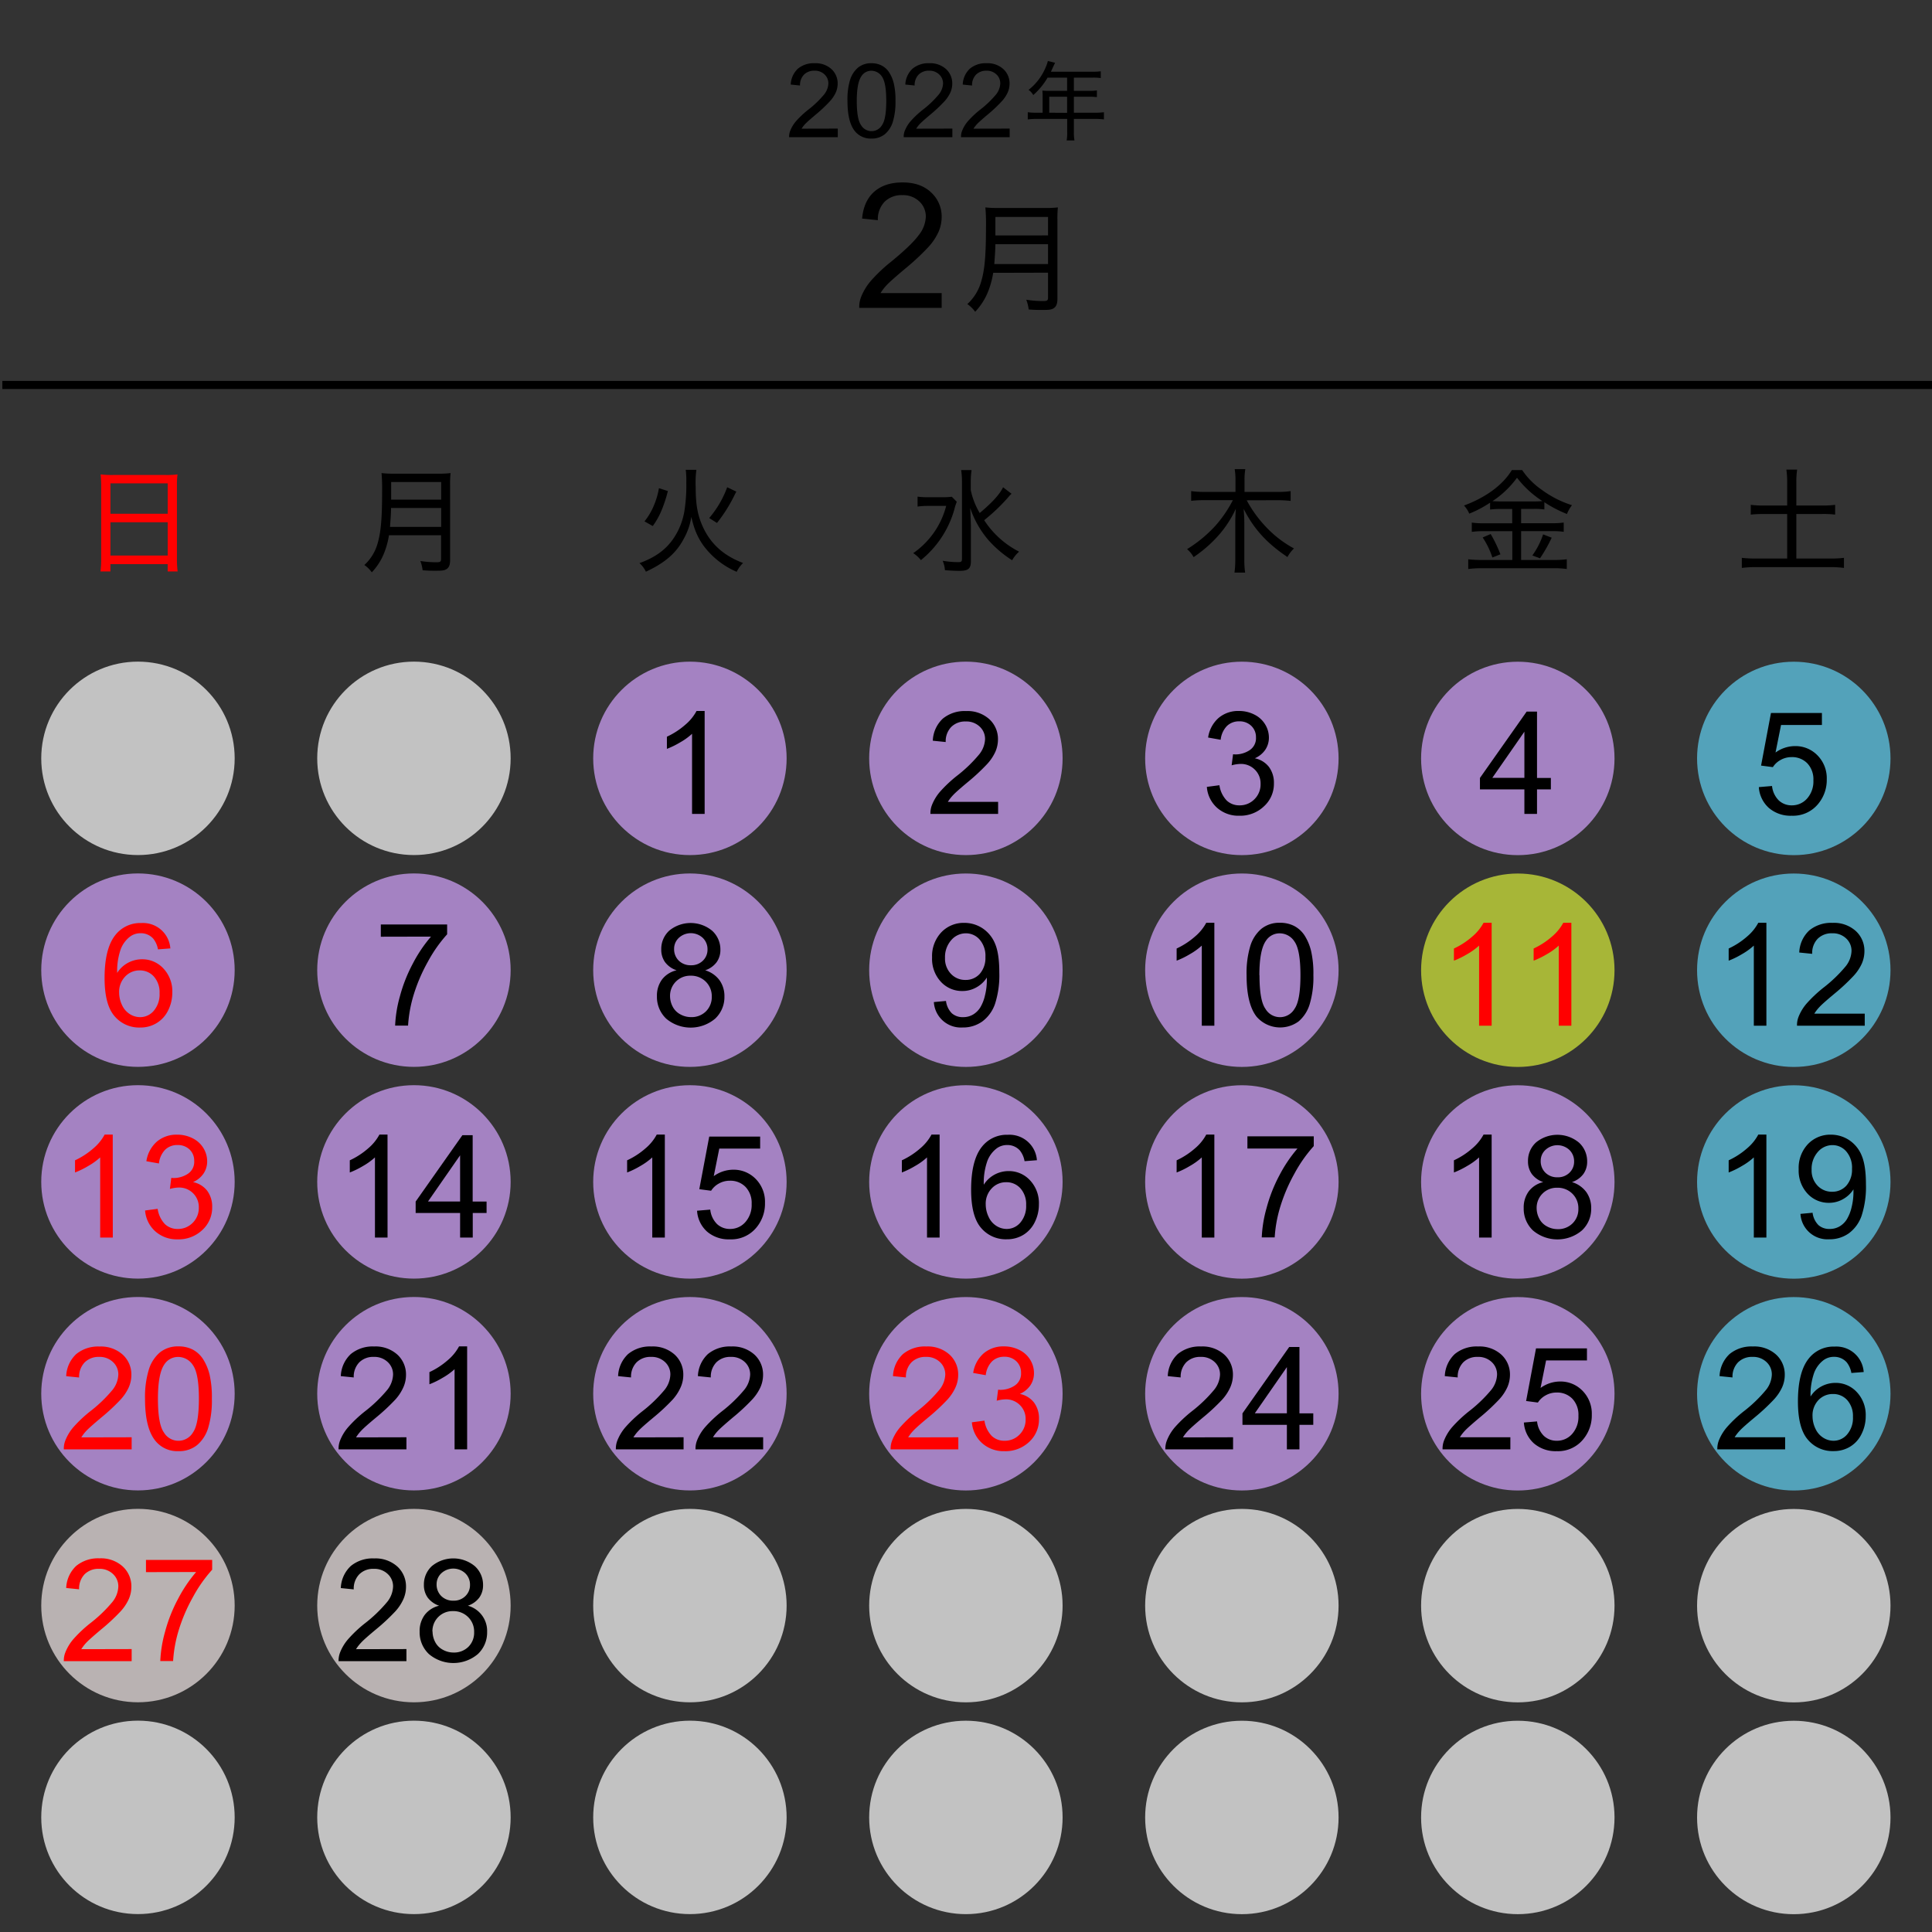 <svg xmlns="http://www.w3.org/2000/svg" viewBox="0 0 675 675"><rect x="0" y="0" width="675" height="675" fill="#333333" stroke="none"/><defs><style>.cls-1,.cls-2{fill:none;}.cls-2{stroke:#000;stroke-miterlimit:10;stroke-width:2.83px;}.cls-3{fill:#fff;}.cls-3,.cls-4,.cls-5,.cls-6,.cls-7{opacity:0.7;}.cls-4{fill:#f3e8e8;}.cls-5{fill:#62d2f4;}.cls-6{fill:#d5a4ff;}.cls-7{fill:#d9ef3a;}.cls-8{fill:red;}</style></defs><g id="area"><rect class="cls-1" x="0.01" width="675" height="675"/></g><g id="line_x_------" data-name="line_x ------"><line class="cls-2" x1="675.04" y1="134.5" x2="0.82" y2="134.5"/></g><g id="BG_ALL-BASE_透明" data-name="BG：ALL-BASE　○：透明"><circle class="cls-1" cx="626.71" cy="634.99" r="33.79"/><circle class="cls-1" cx="530.29" cy="634.98" r="33.79"/><circle class="cls-1" cx="433.88" cy="634.98" r="33.79"/><circle class="cls-1" cx="337.46" cy="634.97" r="33.79"/><circle class="cls-1" cx="241.04" cy="634.96" r="33.79"/><circle class="cls-1" cx="144.62" cy="634.96" r="33.79"/><circle class="cls-1" cx="48.2" cy="634.95" r="33.79"/><circle class="cls-1" cx="626.71" cy="560.99" r="33.79"/><circle class="cls-1" cx="530.29" cy="560.98" r="33.79"/><circle class="cls-1" cx="433.88" cy="560.97" r="33.79"/><circle class="cls-1" cx="337.46" cy="560.97" r="33.79"/><circle class="cls-1" cx="241.04" cy="560.96" r="33.79"/><circle class="cls-1" cx="144.62" cy="264.95" r="33.79"/><circle class="cls-1" cx="48.2" cy="264.95" r="33.79"/></g><g id="BG_12-04" data-name="BG：12-04"><circle class="cls-3" cx="626.71" cy="634.99" r="33.79"/><circle class="cls-3" cx="530.29" cy="634.98" r="33.79"/><circle class="cls-3" cx="433.88" cy="634.98" r="33.79"/><circle class="cls-3" cx="337.46" cy="634.97" r="33.79"/><circle class="cls-3" cx="241.04" cy="634.96" r="33.79"/><circle class="cls-3" cx="144.62" cy="634.96" r="33.79"/><circle class="cls-3" cx="48.2" cy="634.95" r="33.79"/><circle class="cls-3" cx="626.71" cy="560.99" r="33.79"/><circle class="cls-3" cx="530.29" cy="560.98" r="33.79"/><circle class="cls-3" cx="433.88" cy="560.97" r="33.79"/><circle class="cls-3" cx="337.46" cy="560.97" r="33.79"/><circle class="cls-3" cx="241.04" cy="560.96" r="33.79"/><circle class="cls-4" cx="144.62" cy="560.96" r="33.79"/><circle class="cls-4" cx="48.2" cy="560.95" r="33.79"/><circle class="cls-5" cx="626.71" cy="486.96" r="33.79"/><circle class="cls-6" cx="530.29" cy="486.96" r="33.79"/><circle class="cls-6" cx="433.88" cy="486.95" r="33.79"/><circle class="cls-6" cx="337.46" cy="486.95" r="33.79"/><circle class="cls-6" cx="241.04" cy="486.94" r="33.79"/><circle class="cls-6" cx="144.62" cy="486.93" r="33.79"/><circle class="cls-6" cx="48.2" cy="486.93" r="33.79"/><circle class="cls-5" cx="626.71" cy="412.96" r="33.79"/><circle class="cls-6" cx="530.29" cy="412.96" r="33.79"/><circle class="cls-6" cx="433.88" cy="412.95" r="33.79"/><circle class="cls-6" cx="337.46" cy="412.94" r="33.79"/><circle class="cls-6" cx="241.04" cy="412.94" r="33.79"/><circle class="cls-6" cx="144.62" cy="412.93" r="33.79"/><circle class="cls-6" cx="48.2" cy="412.93" r="33.79"/><circle class="cls-5" cx="626.71" cy="338.98" r="33.79"/><circle class="cls-7" cx="530.29" cy="338.98" r="33.79"/><circle class="cls-6" cx="433.88" cy="338.97" r="33.79"/><circle class="cls-6" cx="337.46" cy="338.97" r="33.79"/><circle class="cls-6" cx="241.04" cy="338.96" r="33.79"/><circle class="cls-6" cx="144.62" cy="338.95" r="33.79"/><circle class="cls-6" cx="48.2" cy="338.95" r="33.79"/><circle class="cls-5" cx="626.71" cy="264.98" r="33.79"/><circle class="cls-6" cx="530.29" cy="264.98" r="33.79"/><circle class="cls-6" cx="433.88" cy="264.97" r="33.79"/><circle class="cls-6" cx="337.46" cy="264.96" r="33.79"/><circle class="cls-6" cx="241.04" cy="264.96" r="33.79"/><circle class="cls-3" cx="144.62" cy="264.95" r="33.79"/><circle class="cls-3" cx="48.2" cy="264.95" r="33.79"/></g><g id="TXTー年_年" data-name="TXTー年：年"><path d="M364.27,33.42a16.09,16.09,0,0,0-.09-1.77c.63.06,1.29.09,2.13.09h6.51V27.12H366a24.09,24.09,0,0,1-5,6.09,5.25,5.25,0,0,0-1.65-1.8,19.49,19.49,0,0,0,6-7.92,12.67,12.67,0,0,0,.75-2.19l2.52.63-.39.84c-.18.36-.18.36-.66,1.41l-.39.87h14.61a17.16,17.16,0,0,0,2.79-.15v2.37a17.84,17.84,0,0,0-2.79-.15h-6.6v4.62h5.25a17.61,17.61,0,0,0,2.79-.15v2.34a22.39,22.39,0,0,0-2.73-.13h-5.31v5.58h7.38a22.33,22.33,0,0,0,3.12-.17v2.51a25.14,25.14,0,0,0-3.12-.18h-7.38v4.63a14.77,14.77,0,0,0,.21,2.9h-2.73a15,15,0,0,0,.18-2.94V41.54H362.2a25.14,25.14,0,0,0-3.12.18V39.21a22.61,22.61,0,0,0,3.12.17h2.07Zm8.55,6V33.8h-6.24v5.58Z"/></g><g id="TXTー年_2021-2022_数字" data-name="TXTー年：2021-2022_数字"><path d="M292.7,44.93v3h-17a5.66,5.66,0,0,1,.37-2.2,11.72,11.72,0,0,1,2.08-3.43,34,34,0,0,1,4.14-3.9A34.75,34.75,0,0,0,287.93,33a6.5,6.5,0,0,0,1.48-3.8A4.2,4.2,0,0,0,288.06,26a4.8,4.8,0,0,0-3.5-1.3,5,5,0,0,0-3.66,1.37,5.21,5.21,0,0,0-1.39,3.8l-3.25-.33A8,8,0,0,1,278.77,24a8.61,8.61,0,0,1,5.86-1.91,8.17,8.17,0,0,1,5.87,2.06,6.75,6.75,0,0,1,2.16,5.1,7.78,7.78,0,0,1-.63,3,11.8,11.8,0,0,1-2.1,3.15A51.94,51.94,0,0,1,285.05,40c-1.9,1.59-3.12,2.68-3.66,3.24a10.09,10.09,0,0,0-1.33,1.72Z"/><path d="M296.09,35.26A23.51,23.51,0,0,1,297,27.9a9.19,9.19,0,0,1,2.79-4.29,7.16,7.16,0,0,1,4.67-1.52,7.58,7.58,0,0,1,3.64.84,7,7,0,0,1,2.58,2.41,12.69,12.69,0,0,1,1.6,3.83,25.33,25.33,0,0,1,.58,6.09,23.7,23.7,0,0,1-.93,7.32,9.1,9.1,0,0,1-2.79,4.31,7.13,7.13,0,0,1-4.68,1.52,7.06,7.06,0,0,1-5.85-2.67Q296.09,42.52,296.09,35.26Zm3.25,0c0,4.23.49,7.05,1.49,8.45a4.24,4.24,0,0,0,7.33,0q1.48-2.12,1.48-8.44t-1.48-8.46a4.42,4.42,0,0,0-3.7-2.09A4.07,4.07,0,0,0,301,26.56Q299.33,28.92,299.34,35.26Z"/><path d="M332.74,44.93v3h-17a5.48,5.48,0,0,1,.36-2.2,11.76,11.76,0,0,1,2.09-3.43,32.54,32.54,0,0,1,4.14-3.9A34.58,34.58,0,0,0,328,33a6.5,6.5,0,0,0,1.48-3.8A4.23,4.23,0,0,0,328.11,26a4.84,4.84,0,0,0-3.51-1.3,5,5,0,0,0-3.66,1.37,5.25,5.25,0,0,0-1.39,3.8l-3.25-.33A8,8,0,0,1,318.82,24a8.57,8.57,0,0,1,5.85-1.91,8.17,8.17,0,0,1,5.87,2.06,6.75,6.75,0,0,1,2.16,5.1,7.78,7.78,0,0,1-.63,3,11.8,11.8,0,0,1-2.1,3.15A50.68,50.68,0,0,1,325.09,40c-1.9,1.59-3.12,2.68-3.65,3.24a10.17,10.17,0,0,0-1.34,1.72Z"/><path d="M352.76,44.93v3h-17a5.48,5.48,0,0,1,.37-2.2,11.51,11.51,0,0,1,2.08-3.43,32.54,32.54,0,0,1,4.14-3.9A35.18,35.18,0,0,0,348,33a6.55,6.55,0,0,0,1.47-3.8A4.23,4.23,0,0,0,348.13,26a4.84,4.84,0,0,0-3.51-1.3A5,5,0,0,0,341,26.08a5.21,5.21,0,0,0-1.38,3.8l-3.26-.33A8,8,0,0,1,338.84,24a8.57,8.57,0,0,1,5.85-1.91,8.17,8.17,0,0,1,5.87,2.06,6.75,6.75,0,0,1,2.16,5.1,7.78,7.78,0,0,1-.63,3,11.8,11.8,0,0,1-2.1,3.15A50.68,50.68,0,0,1,345.11,40c-1.9,1.59-3.11,2.68-3.65,3.24a10.17,10.17,0,0,0-1.34,1.72Z"/></g><g id="TXTー月_月" data-name="TXTー月：月"><path d="M347,95.32a30,30,0,0,1-1.59,6.05,22.2,22.2,0,0,1-4.71,7.56,11.09,11.09,0,0,0-2.73-2.69,16.8,16.8,0,0,0,4.87-8c1.18-4,1.64-9,1.64-18.78a66,66,0,0,0-.21-7,37.53,37.53,0,0,0,4.54.21h16.3a34.2,34.2,0,0,0,4.49-.21,40.19,40.19,0,0,0-.16,4.45v27.39c0,1.81-.38,2.77-1.26,3.36s-1.77.63-4.16.63c-1.22,0-2.52,0-4.62-.17a14.1,14.1,0,0,0-.84-3.4,37,37,0,0,0,5.88.46c1.42,0,1.72-.21,1.72-1.21v-8.7Zm19.16-3.07V85.32h-18.4c0,1.72-.13,3.66-.38,6.93Zm0-10V75.79H347.77v6.47Z"/></g><g id="TXTー月_数字" data-name="TXTー月：数字"><path d="M329,102.41v5.15H300.2a9.48,9.48,0,0,1,.62-3.73,19.65,19.65,0,0,1,3.53-5.8,54.82,54.82,0,0,1,7-6.61q7.11-5.82,9.61-9.24a11,11,0,0,0,2.5-6.44,7.14,7.14,0,0,0-2.28-5.37,8.18,8.18,0,0,0-5.93-2.19,8.38,8.38,0,0,0-6.2,2.32,8.82,8.82,0,0,0-2.35,6.43l-5.5-.57q.56-6.15,4.25-9.39t9.92-3.23q6.27,0,9.94,3.49A11.42,11.42,0,0,1,329,75.86,13.21,13.21,0,0,1,327.91,81a20.3,20.3,0,0,1-3.56,5.32A85.8,85.8,0,0,1,316.09,94c-3.21,2.7-5.28,4.53-6.19,5.49a17.5,17.5,0,0,0-2.26,2.91Z"/></g><g id="TXTー曜日_土曜" data-name="TXTー曜日：土曜"><path d="M624.4,168.39a29.4,29.4,0,0,0-.28-4.32h3.76a29.4,29.4,0,0,0-.28,4.32v8.23h9a33.09,33.09,0,0,0,4.56-.24v3.41a34.89,34.89,0,0,0-4.56-.21h-9v15.56h11.8a39.15,39.15,0,0,0,4.84-.24v3.52a35.48,35.48,0,0,0-4.84-.28H613.56a38.19,38.19,0,0,0-5,.28V194.9a41.41,41.41,0,0,0,5,.24H624.4V179.58h-8.16a44.8,44.8,0,0,0-4.56.21v-3.41a33.9,33.9,0,0,0,4.56.24h8.16Z"/></g><g id="TXTー曜日_平日" data-name="TXTー曜日：平日"><path d="M135.9,187a28.78,28.78,0,0,1-1.52,5.76,21.11,21.11,0,0,1-4.48,7.2,10.56,10.56,0,0,0-2.6-2.56,16,16,0,0,0,4.64-7.6c1.12-3.8,1.56-8.6,1.56-17.87a63.48,63.48,0,0,0-.2-6.64,36,36,0,0,0,4.32.2h15.52a33,33,0,0,0,4.28-.2,36.48,36.48,0,0,0-.16,4.24v26.07c0,1.72-.36,2.64-1.2,3.2s-1.68.6-4,.6c-1.16,0-2.4,0-4.4-.16a13.24,13.24,0,0,0-.8-3.24,35.76,35.76,0,0,0,5.6.44c1.36,0,1.64-.2,1.64-1.16V187Zm18.24-2.92v-6.6H136.62c0,1.64-.12,3.48-.36,6.6Zm0-9.51v-6.16H136.66v6.16Z"/><path d="M243.3,164.15a33.38,33.38,0,0,0-.24,5.92c0,5.64.52,9,1.92,12.63,2.68,6.76,7.4,11.28,14.64,14a10.69,10.69,0,0,0-2.24,3.08,28.36,28.36,0,0,1-9.64-6.8c-3.2-3.44-5-7-6.2-12.4a22.69,22.69,0,0,1-2.68,7.72c-2.64,5-6.64,8.4-13.2,11.44a9.51,9.51,0,0,0-2.24-3c5.32-1.92,9-4.52,11.68-8.32a24,24,0,0,0,4-9.79,56.53,56.53,0,0,0,.68-10,29.22,29.22,0,0,0-.2-4.48Zm-18.12,18a22.63,22.63,0,0,0,3.16-5.27,27,27,0,0,0,1.88-6.32l3.12,1a45.75,45.75,0,0,1-2.16,6.63,26.2,26.2,0,0,1-3.12,5.6Zm22.6-1.16a34.85,34.85,0,0,0,6.28-10.75l3.2,1.52c-.36.68-.36.68-1.08,2.12a52.59,52.59,0,0,1-5.68,8.83Z"/><path d="M334.29,175.31a16.19,16.19,0,0,0-.83,2.56,34.92,34.92,0,0,1-11.72,17.83,11.14,11.14,0,0,0-2.68-2.44,28.87,28.87,0,0,0,11.52-16.51h-6.16a24.39,24.39,0,0,0-3.84.24v-3.48a25.27,25.27,0,0,0,4,.2h4.24a24.46,24.46,0,0,0,3.72-.16Zm19.12-2.8a10.36,10.36,0,0,0-1.24,1.32,64.58,64.58,0,0,1-8.32,7.91,31.72,31.72,0,0,0,12.2,11,11.87,11.87,0,0,0-2.44,3,39.58,39.58,0,0,1-8.24-7,33.56,33.56,0,0,1-6.4-11.28c.2,4.24.24,5.44.24,7.36V196c0,2.68-.88,3.44-4,3.44-1.43,0-3.24-.08-5.08-.24a9.17,9.17,0,0,0-.79-3.28,33.34,33.34,0,0,0,5.47.48c1,0,1.28-.2,1.28-1.08v-27a25.81,25.81,0,0,0-.28-4.08h3.64a26.16,26.16,0,0,0-.28,4.08v2.92a26,26,0,0,0,3.12,8c4.4-3.71,7-6.55,8.16-9Z"/><path d="M435.57,174.79a42.7,42.7,0,0,0,6.52,9.07,38.6,38.6,0,0,0,10,7.76,11.42,11.42,0,0,0-2.28,3c-7.19-4.84-11.67-9.72-15.31-16.83.16,1.87.24,3.55.24,4.95v12.64a31.59,31.59,0,0,0,.28,4.68h-3.72a32.54,32.54,0,0,0,.28-4.72V182.74c0-1.56.08-3.68.2-5a37.83,37.83,0,0,1-7.28,10.63,46.06,46.06,0,0,1-7.48,6.28,10.22,10.22,0,0,0-2.28-2.8,45.73,45.73,0,0,0,10-8.28,42.91,42.91,0,0,0,6-8.83H420.69a41.12,41.12,0,0,0-4.52.24v-3.4a30.55,30.55,0,0,0,4.48.28h11v-4.28a21.8,21.8,0,0,0-.28-3.68h3.72a21.48,21.48,0,0,0-.28,3.68v4.28h11.52a28,28,0,0,0,4.59-.28V175a42.43,42.43,0,0,0-4.59-.24Z"/><path d="M524.41,177.83a25.57,25.57,0,0,0-3.8.2v-2.41a39.46,39.46,0,0,1-7.28,3.84,9.65,9.65,0,0,0-1.84-2.84c7.72-2.87,13.56-7.19,16.72-12.39h3.6a26.14,26.14,0,0,0,6.88,6.92,35.87,35.87,0,0,0,10.52,5.35,13.53,13.53,0,0,0-1.76,3.08,43.86,43.86,0,0,1-7.88-4.11V178a23.73,23.73,0,0,0-3.76-.2h-4.36v5h10.88a25.48,25.48,0,0,0,4-.24v3.24a28.75,28.75,0,0,0-4.08-.24H531.45v10.08h11.48a34.07,34.07,0,0,0,4.47-.24v3.4a31,31,0,0,0-4.51-.28h-25.2a36.93,36.93,0,0,0-4.72.28v-3.4a39,39,0,0,0,4.68.24h10.72V185.58H518.21a29.44,29.44,0,0,0-4,.24v-3.24a26.55,26.55,0,0,0,4,.24h10.12v-5Zm-3.6,8.75a46.6,46.6,0,0,1,3.4,7.08l-2.8,1.12a28.45,28.45,0,0,0-3.4-7Zm15-11.39a30.58,30.58,0,0,0,3.08-.12,34.9,34.9,0,0,1-8.88-8.16,33.29,33.29,0,0,1-8.6,8.2c1,0,1.6.08,2.88.08Zm6.32,12.67a52.87,52.87,0,0,1-4.08,7.2l-2.68-1a27,27,0,0,0,3.76-7.36Z"/></g><g id="TXTー曜日_日曜" data-name="TXTー曜日：日曜"><path class="cls-8" d="M35.35,169.75a39.48,39.48,0,0,0-.2-4,34,34,0,0,0,4.36.2H57.83a29.76,29.76,0,0,0,4.19-.2,27.26,27.26,0,0,0-.2,3.8v25.63a33.81,33.81,0,0,0,.24,4.48H58.58v-2.56h-20v2.56H35.11a34.42,34.42,0,0,0,.24-4.44Zm3.24,9.75h20V168.87h-20Zm0,14.6h20V182.46h-20Z"/></g><g id="TXTー日付_2021-2022_土曜" data-name="TXTー日付：2021-2022_土曜"><path d="M614.5,275l4.61-.39a8.29,8.29,0,0,0,2.38,5.06,6.49,6.49,0,0,0,4.51,1.7,7,7,0,0,0,5.37-2.39,9,9,0,0,0,2.19-6.35,8.11,8.11,0,0,0-2.11-5.93,7.37,7.37,0,0,0-5.53-2.18,7.7,7.7,0,0,0-3.83,1,7.37,7.37,0,0,0-2.69,2.5l-4.12-.54,3.46-18.38h17.8v4.2H622.26l-1.93,9.62a11.63,11.63,0,0,1,6.76-2.25,10.67,10.67,0,0,1,7.91,3.25,11.34,11.34,0,0,1,3.23,8.35,13,13,0,0,1-2.84,8.4A11.34,11.34,0,0,1,626,285a11.61,11.61,0,0,1-8-2.73A10.64,10.64,0,0,1,614.5,275Z"/><path d="M617.14,358.37h-4.39v-28a23,23,0,0,1-4.16,3,29.93,29.93,0,0,1-4.63,2.27v-4.25a26.79,26.79,0,0,0,6.45-4.2,16.3,16.3,0,0,0,3.9-4.79h2.83Z"/><path d="M651.5,354.15v4.22H627.84a7.89,7.89,0,0,1,.51-3.05,16.2,16.2,0,0,1,2.89-4.76,46.16,46.16,0,0,1,5.75-5.42,49.09,49.09,0,0,0,7.89-7.58,9.06,9.06,0,0,0,2-5.29,5.84,5.84,0,0,0-1.87-4.4,6.72,6.72,0,0,0-4.87-1.8,6.88,6.88,0,0,0-5.08,1.91,7.16,7.16,0,0,0-1.92,5.27l-4.52-.46a11.14,11.14,0,0,1,3.49-7.71,12,12,0,0,1,8.13-2.65,11.36,11.36,0,0,1,8.15,2.86,9.37,9.37,0,0,1,3,7.08,10.82,10.82,0,0,1-.88,4.22,16.22,16.22,0,0,1-2.92,4.37,70.7,70.7,0,0,1-6.77,6.3q-4,3.33-5.08,4.51a14.43,14.43,0,0,0-1.86,2.38Z"/><path d="M617.14,432.37h-4.39v-28a23,23,0,0,1-4.16,3,29.93,29.93,0,0,1-4.63,2.27v-4.25a26.79,26.79,0,0,0,6.45-4.2,16.3,16.3,0,0,0,3.9-4.79h2.83Z"/><path d="M629.06,424.1l4.22-.39a7.37,7.37,0,0,0,2.05,4.32,5.67,5.67,0,0,0,3.88,1.34,6.7,6.7,0,0,0,3.56-.93,7.5,7.5,0,0,0,2.5-2.48,14.6,14.6,0,0,0,1.64-4.18,22,22,0,0,0,.65-5.37c0-.2,0-.49,0-.88a10.06,10.06,0,0,1-3.6,3.4,9.79,9.79,0,0,1-4.94,1.31,10,10,0,0,1-7.52-3.22,11.8,11.8,0,0,1-3.08-8.5,12.1,12.1,0,0,1,3.21-8.77,10.73,10.73,0,0,1,8-3.32,11.52,11.52,0,0,1,6.39,1.88,11.76,11.76,0,0,1,4.39,5.36c1,2.32,1.51,5.68,1.51,10.07a32.67,32.67,0,0,1-1.49,10.93,12.82,12.82,0,0,1-4.44,6.19,11.5,11.5,0,0,1-6.89,2.12,9.46,9.46,0,0,1-10.06-8.88Zm18-15.8a8.65,8.65,0,0,0-2-6,6.32,6.32,0,0,0-4.85-2.22,6.71,6.71,0,0,0-5.1,2.39,8.89,8.89,0,0,0-2.17,6.21,7.62,7.62,0,0,0,2.06,5.55,6.8,6.8,0,0,0,5.09,2.14,6.55,6.55,0,0,0,5-2.14A8.41,8.41,0,0,0,647.05,408.3Z"/><path d="M623.69,502.15v4.22H600a7.89,7.89,0,0,1,.51-3.05,16.25,16.25,0,0,1,2.9-4.76,44.78,44.78,0,0,1,5.75-5.42,48.48,48.48,0,0,0,7.88-7.58,9.06,9.06,0,0,0,2-5.29,5.84,5.84,0,0,0-1.87-4.4,6.7,6.7,0,0,0-4.87-1.8,6.86,6.86,0,0,0-5.07,1.91,7.16,7.16,0,0,0-1.93,5.27l-4.52-.46a11.14,11.14,0,0,1,3.49-7.71,12,12,0,0,1,8.13-2.65,11.38,11.38,0,0,1,8.16,2.86,9.4,9.4,0,0,1,3,7.08,10.65,10.65,0,0,1-.88,4.22,16.22,16.22,0,0,1-2.92,4.37,70.7,70.7,0,0,1-6.77,6.3q-4,3.33-5.08,4.51a14.43,14.43,0,0,0-1.86,2.38Z"/><path d="M651.2,479.35l-4.37.34a8.2,8.2,0,0,0-1.66-3.76,5.79,5.79,0,0,0-4.39-1.88,6.06,6.06,0,0,0-3.69,1.17,10,10,0,0,0-3.27,4.42,23.19,23.19,0,0,0-1.25,8.28,10.14,10.14,0,0,1,3.89-3.59,10.33,10.33,0,0,1,4.81-1.18,10,10,0,0,1,7.48,3.24,11.61,11.61,0,0,1,3.09,8.36,13.73,13.73,0,0,1-1.46,6.26,10.44,10.44,0,0,1-4,4.43,10.84,10.84,0,0,1-5.76,1.54,11.24,11.24,0,0,1-9-4q-3.46-4-3.46-13.32,0-10.37,3.83-15.08a11,11,0,0,1,9-4.11,9.58,9.58,0,0,1,10.15,8.92Zm-17.94,15.43a10.21,10.21,0,0,0,1,4.34,7.2,7.2,0,0,0,2.7,3.16,6.72,6.72,0,0,0,3.64,1.09,6.19,6.19,0,0,0,4.78-2.25,8.8,8.8,0,0,0,2-6.1,8.29,8.29,0,0,0-2-5.85,6.51,6.51,0,0,0-5-2.13,6.81,6.81,0,0,0-5.06,2.13A7.72,7.72,0,0,0,633.26,494.78Z"/></g><g id="TXTー日付_2021-2022_平日" data-name="TXTー日付：2021-2022_平日"><path d="M133.05,327.27V323h23.17v3.42a49,49,0,0,0-6.78,9.67,58.9,58.9,0,0,0-5.19,12.4,46.52,46.52,0,0,0-1.68,9.84h-4.52a44.3,44.3,0,0,1,1.66-10.2,53.52,53.52,0,0,1,4.56-11.54,49.18,49.18,0,0,1,6.31-9.36Z"/><path d="M135.4,432.37H131v-28a23,23,0,0,1-4.16,3,29.93,29.93,0,0,1-4.63,2.27v-4.25a26.79,26.79,0,0,0,6.45-4.2,16.47,16.47,0,0,0,3.9-4.79h2.83Z"/><path d="M160.75,432.37V423.8H145.22v-4l16.33-23.19h3.59v23.19H170v4h-4.83v8.57Zm0-12.6V403.64l-11.21,16.13Z"/><path d="M142,502.15v4.22H118.29a7.89,7.89,0,0,1,.51-3.05,16,16,0,0,1,2.9-4.76,44.78,44.78,0,0,1,5.75-5.42,49.36,49.36,0,0,0,7.88-7.58,9.06,9.06,0,0,0,2-5.29,5.84,5.84,0,0,0-1.87-4.4,6.7,6.7,0,0,0-4.87-1.8,6.84,6.84,0,0,0-5.07,1.91,7.16,7.16,0,0,0-1.93,5.27l-4.52-.46a11.14,11.14,0,0,1,3.49-7.71,12,12,0,0,1,8.13-2.65,11.4,11.4,0,0,1,8.16,2.86,9.4,9.4,0,0,1,3,7.08,10.65,10.65,0,0,1-.88,4.22A16.22,16.22,0,0,1,138.1,489a70.7,70.7,0,0,1-6.77,6.3q-4,3.33-5.08,4.51a14.43,14.43,0,0,0-1.86,2.38Z"/><path d="M163.21,506.37h-4.39v-28a22.76,22.76,0,0,1-4.17,3,29.44,29.44,0,0,1-4.62,2.27v-4.25a26.72,26.72,0,0,0,6.44-4.2,16.52,16.52,0,0,0,3.91-4.79h2.83Z"/><path d="M142,576.15v4.22H118.29a7.89,7.89,0,0,1,.51-3,16,16,0,0,1,2.9-4.76,44.78,44.78,0,0,1,5.75-5.42,49.36,49.36,0,0,0,7.88-7.58,9.06,9.06,0,0,0,2-5.29,5.84,5.84,0,0,0-1.87-4.4,6.7,6.7,0,0,0-4.87-1.8,6.84,6.84,0,0,0-5.07,1.91,7.16,7.16,0,0,0-1.93,5.27l-4.52-.46a11.14,11.14,0,0,1,3.49-7.71,12,12,0,0,1,8.13-2.65,11.4,11.4,0,0,1,8.16,2.86,9.4,9.4,0,0,1,3,7.08,10.65,10.65,0,0,1-.88,4.22A16.22,16.22,0,0,1,138.1,563a70.7,70.7,0,0,1-6.77,6.3q-4,3.33-5.08,4.51a14.43,14.43,0,0,0-1.86,2.38Z"/><path d="M153.42,561a8.27,8.27,0,0,1-4-2.85,7.48,7.48,0,0,1-1.32-4.45,8.68,8.68,0,0,1,2.81-6.56,11.78,11.78,0,0,1,15,.06,8.78,8.78,0,0,1,2.86,6.63,7.3,7.3,0,0,1-1.31,4.33,8.17,8.17,0,0,1-4,2.84,9.14,9.14,0,0,1,6.73,9.18,10.31,10.31,0,0,1-3.24,7.72,13.25,13.25,0,0,1-17.09,0,10.43,10.43,0,0,1-3.25-7.83,9.46,9.46,0,0,1,1.77-5.85A8.87,8.87,0,0,1,153.42,561ZM151.13,570a7.86,7.86,0,0,0,.89,3.64,6.27,6.27,0,0,0,2.65,2.72,7.65,7.65,0,0,0,3.78,1,7.1,7.1,0,0,0,5.2-2,6.91,6.91,0,0,0,2-5.15,7.06,7.06,0,0,0-2.11-5.25,7.25,7.25,0,0,0-5.29-2.07,7,7,0,0,0-7.17,7.17Zm1.41-16.52a5.59,5.59,0,0,0,1.64,4.15,5.8,5.8,0,0,0,4.25,1.61,5.66,5.66,0,0,0,4.16-1.6,5.3,5.3,0,0,0,1.62-3.92,5.44,5.44,0,0,0-1.67-4.06,6.15,6.15,0,0,0-8.34,0A5.21,5.21,0,0,0,152.54,553.52Z"/><path d="M246.19,284.37h-4.4v-28a22.32,22.32,0,0,1-4.16,3,29.93,29.93,0,0,1-4.63,2.27v-4.25a26.79,26.79,0,0,0,6.45-4.2,16.52,16.52,0,0,0,3.91-4.79h2.83Z"/><path d="M236.4,339a8.18,8.18,0,0,1-4.05-2.85,7.48,7.48,0,0,1-1.32-4.45,8.67,8.67,0,0,1,2.8-6.56,11.79,11.79,0,0,1,15,.06,8.82,8.82,0,0,1,2.86,6.63,7.3,7.3,0,0,1-1.31,4.33,8.15,8.15,0,0,1-4,2.84,9.63,9.63,0,0,1,5,3.47,9.51,9.51,0,0,1,1.72,5.71,10.29,10.29,0,0,1-3.25,7.72,13.25,13.25,0,0,1-17.09,0,10.46,10.46,0,0,1-3.24-7.83,9.46,9.46,0,0,1,1.77-5.85A8.87,8.87,0,0,1,236.4,339ZM234.1,348a8,8,0,0,0,.89,3.64,6.32,6.32,0,0,0,2.65,2.72,7.69,7.69,0,0,0,3.79,1,7.1,7.1,0,0,0,5.2-2,7,7,0,0,0,2.05-5.15,7.1,7.1,0,0,0-2.11-5.25,7.25,7.25,0,0,0-5.29-2.07A7,7,0,0,0,234.1,348Zm1.42-16.52a5.58,5.58,0,0,0,1.63,4.15,5.83,5.83,0,0,0,4.25,1.61,5.69,5.69,0,0,0,4.17-1.6,5.3,5.3,0,0,0,1.62-3.92,5.48,5.48,0,0,0-1.67-4.06,6.15,6.15,0,0,0-8.34,0A5.17,5.17,0,0,0,235.52,331.52Z"/><path d="M232.28,432.37h-4.39v-28a23,23,0,0,1-4.16,3,29.93,29.93,0,0,1-4.63,2.27v-4.25a26.79,26.79,0,0,0,6.45-4.2,16.47,16.47,0,0,0,3.9-4.79h2.83Z"/><path d="M243.54,423l4.61-.39a8.34,8.34,0,0,0,2.38,5.06,6.49,6.49,0,0,0,4.51,1.7,7,7,0,0,0,5.37-2.39,9,9,0,0,0,2.2-6.35,8.12,8.12,0,0,0-2.12-5.93,7.35,7.35,0,0,0-5.53-2.18,7.7,7.7,0,0,0-3.83,1,7.34,7.34,0,0,0-2.68,2.5l-4.13-.54,3.47-18.38h17.79v4.2H251.3l-1.93,9.62a11.66,11.66,0,0,1,6.77-2.25,10.71,10.71,0,0,1,7.91,3.25,11.34,11.34,0,0,1,3.22,8.35,13,13,0,0,1-2.83,8.4A11.37,11.37,0,0,1,255,433a11.56,11.56,0,0,1-8-2.73A10.65,10.65,0,0,1,243.54,423Z"/><path d="M238.83,502.15v4.22H215.17a7.89,7.89,0,0,1,.51-3.05,16.25,16.25,0,0,1,2.9-4.76,44.78,44.78,0,0,1,5.75-5.42,49.36,49.36,0,0,0,7.88-7.58,9.06,9.06,0,0,0,2-5.29,5.84,5.84,0,0,0-1.87-4.4,6.7,6.7,0,0,0-4.87-1.8,6.84,6.84,0,0,0-5.07,1.91,7.16,7.16,0,0,0-1.93,5.27l-4.52-.46a11.14,11.14,0,0,1,3.49-7.71,12,12,0,0,1,8.13-2.65,11.4,11.4,0,0,1,8.16,2.86,9.4,9.4,0,0,1,3,7.08,10.65,10.65,0,0,1-.88,4.22A16.22,16.22,0,0,1,235,489a70.7,70.7,0,0,1-6.77,6.3q-4,3.33-5.08,4.51a14.43,14.43,0,0,0-1.86,2.38Z"/><path d="M266.63,502.15v4.22H243a7.89,7.89,0,0,1,.51-3.05,16.2,16.2,0,0,1,2.89-4.76,46.16,46.16,0,0,1,5.75-5.42,49.09,49.09,0,0,0,7.89-7.58,9.06,9.06,0,0,0,2.05-5.29,5.84,5.84,0,0,0-1.87-4.4,6.72,6.72,0,0,0-4.87-1.8,6.86,6.86,0,0,0-5.08,1.91,7.21,7.21,0,0,0-1.93,5.27l-4.51-.46a11.14,11.14,0,0,1,3.49-7.71,12,12,0,0,1,8.13-2.65,11.36,11.36,0,0,1,8.15,2.86,9.41,9.41,0,0,1,3,7.08,10.82,10.82,0,0,1-.88,4.22,16.22,16.22,0,0,1-2.92,4.37,69.86,69.86,0,0,1-6.78,6.3q-3.94,3.33-5.07,4.51a14.43,14.43,0,0,0-1.86,2.38Z"/><path d="M348.72,280.15v4.22H325.07a7.89,7.89,0,0,1,.51-3.05,16.2,16.2,0,0,1,2.89-4.76,46.16,46.16,0,0,1,5.75-5.42,49.09,49.09,0,0,0,7.89-7.58,9.06,9.06,0,0,0,2.05-5.29,5.84,5.84,0,0,0-1.87-4.4,6.72,6.72,0,0,0-4.87-1.8,6.86,6.86,0,0,0-5.08,1.91,7.21,7.21,0,0,0-1.93,5.27l-4.51-.46a11.14,11.14,0,0,1,3.49-7.71,12,12,0,0,1,8.13-2.65,11.36,11.36,0,0,1,8.15,2.86,9.37,9.37,0,0,1,3,7.08,10.82,10.82,0,0,1-.88,4.22,16.22,16.22,0,0,1-2.92,4.37,70.7,70.7,0,0,1-6.77,6.3q-4,3.33-5.08,4.51a14.43,14.43,0,0,0-1.86,2.38Z"/><path d="M326.29,350.1l4.22-.39a7.37,7.37,0,0,0,2.05,4.32,5.68,5.68,0,0,0,3.89,1.34,6.71,6.71,0,0,0,3.55-.93,7.6,7.6,0,0,0,2.5-2.48,14.33,14.33,0,0,0,1.63-4.18,22.06,22.06,0,0,0,.66-5.37c0-.2,0-.49,0-.88a10.06,10.06,0,0,1-3.6,3.4,9.8,9.8,0,0,1-4.95,1.31,10,10,0,0,1-7.51-3.22,11.76,11.76,0,0,1-3.08-8.5,12.1,12.1,0,0,1,3.21-8.77,10.73,10.73,0,0,1,8-3.32,11.52,11.52,0,0,1,6.39,1.88,11.76,11.76,0,0,1,4.39,5.36q1.5,3.48,1.5,10.07a32.7,32.7,0,0,1-1.48,10.93,12.82,12.82,0,0,1-4.44,6.19,11.5,11.5,0,0,1-6.89,2.12,9.46,9.46,0,0,1-10.06-8.88Zm18-15.8a8.65,8.65,0,0,0-2-6,6.33,6.33,0,0,0-4.85-2.22,6.71,6.71,0,0,0-5.1,2.39,8.89,8.89,0,0,0-2.17,6.21,7.62,7.62,0,0,0,2.06,5.55,6.8,6.8,0,0,0,5.09,2.14,6.55,6.55,0,0,0,5-2.14A8.41,8.41,0,0,0,344.28,334.3Z"/><path d="M328.28,432.37h-4.4v-28a22.32,22.32,0,0,1-4.16,3,29.93,29.93,0,0,1-4.63,2.27v-4.25a26.79,26.79,0,0,0,6.45-4.2,16.52,16.52,0,0,0,3.91-4.79h2.83Z"/><path d="M362.34,405.35l-4.38.34a8.2,8.2,0,0,0-1.66-3.76,5.77,5.77,0,0,0-4.39-1.88,6.06,6.06,0,0,0-3.69,1.17,10,10,0,0,0-3.27,4.42,23,23,0,0,0-1.24,8.28,10.12,10.12,0,0,1,3.88-3.59,10.33,10.33,0,0,1,4.81-1.18,10,10,0,0,1,7.48,3.24,11.61,11.61,0,0,1,3.09,8.36,13.72,13.72,0,0,1-1.45,6.26,10.57,10.57,0,0,1-4,4.43,10.9,10.9,0,0,1-5.77,1.54,11.25,11.25,0,0,1-9-4q-3.46-4-3.46-13.32,0-10.37,3.83-15.08a11,11,0,0,1,9-4.11,9.6,9.6,0,0,1,10.16,8.92Zm-17.95,15.43a10.07,10.07,0,0,0,1,4.34,7.18,7.18,0,0,0,2.69,3.16,6.72,6.72,0,0,0,3.64,1.09,6.21,6.21,0,0,0,4.79-2.25,8.84,8.84,0,0,0,2-6.1,8.29,8.29,0,0,0-2-5.85,6.51,6.51,0,0,0-5-2.13,6.77,6.77,0,0,0-5,2.13A7.69,7.69,0,0,0,344.39,420.78Z"/><path class="cls-8" d="M334.82,502.15v4.22H311.16a7.72,7.72,0,0,1,.52-3.05,16,16,0,0,1,2.89-4.76,45.46,45.46,0,0,1,5.75-5.42,49.09,49.09,0,0,0,7.89-7.58,9.13,9.13,0,0,0,2.05-5.29,5.87,5.87,0,0,0-1.87-4.4,6.73,6.73,0,0,0-4.87-1.8,6.86,6.86,0,0,0-5.08,1.91,7.21,7.21,0,0,0-1.93,5.27l-4.52-.46a11.18,11.18,0,0,1,3.49-7.71,12,12,0,0,1,8.14-2.65,11.36,11.36,0,0,1,8.15,2.86,9.4,9.4,0,0,1,3,7.08,10.65,10.65,0,0,1-.88,4.22A16.17,16.17,0,0,1,331,489a69.86,69.86,0,0,1-6.78,6.3q-4,3.33-5.08,4.51a14.35,14.35,0,0,0-1.85,2.38Z"/><path class="cls-8" d="M339.56,496.92l4.39-.58a9.66,9.66,0,0,0,2.58,5.38,6.35,6.35,0,0,0,4.43,1.65,7.12,7.12,0,0,0,5.24-2.15,7.26,7.26,0,0,0,2.13-5.32,6.73,6.73,0,0,0-2-5,6.82,6.82,0,0,0-5-2,12.44,12.44,0,0,0-3.1.49l.49-3.86c.3,0,.53.05.71.05a9.07,9.07,0,0,0,5.05-1.46,5,5,0,0,0,2.25-4.52,5.37,5.37,0,0,0-1.64-4,5.82,5.82,0,0,0-4.22-1.58,6,6,0,0,0-4.27,1.61,8.08,8.08,0,0,0-2.2,4.83l-4.39-.78a11.25,11.25,0,0,1,3.66-6.85,10.57,10.57,0,0,1,7.1-2.43,11.7,11.7,0,0,1,5.4,1.26,9.11,9.11,0,0,1,3.77,3.43,8.84,8.84,0,0,1,1.31,4.62A7.56,7.56,0,0,1,360,484a8.51,8.51,0,0,1-3.69,3,8.34,8.34,0,0,1,4.94,3A9.23,9.23,0,0,1,363,495.8a10.56,10.56,0,0,1-3.41,7.95,12,12,0,0,1-8.65,3.26,11.23,11.23,0,0,1-7.82-2.81A10.82,10.82,0,0,1,339.56,496.92Z"/><path d="M421.65,274.92l4.39-.58a9.66,9.66,0,0,0,2.58,5.38,6.35,6.35,0,0,0,4.43,1.65,7.12,7.12,0,0,0,5.24-2.15,7.26,7.26,0,0,0,2.13-5.32,6.73,6.73,0,0,0-2-5,6.81,6.81,0,0,0-5-2,12.44,12.44,0,0,0-3.11.49l.49-3.86c.3,0,.53.05.71.05a9.07,9.07,0,0,0,5.05-1.46,5,5,0,0,0,2.25-4.52,5.37,5.37,0,0,0-1.64-4,5.82,5.82,0,0,0-4.22-1.58,6,6,0,0,0-4.27,1.61,8.08,8.08,0,0,0-2.2,4.83l-4.39-.78a11.25,11.25,0,0,1,3.66-6.85,10.57,10.57,0,0,1,7.1-2.43,11.7,11.7,0,0,1,5.4,1.26,9.11,9.11,0,0,1,3.77,3.43,8.84,8.84,0,0,1,1.31,4.62,7.56,7.56,0,0,1-1.25,4.22,8.54,8.54,0,0,1-3.68,3,8.31,8.31,0,0,1,4.93,3,9.23,9.23,0,0,1,1.75,5.77,10.56,10.56,0,0,1-3.41,7.95A12,12,0,0,1,433,285a11.23,11.23,0,0,1-7.82-2.81A10.82,10.82,0,0,1,421.65,274.92Z"/><path d="M424.27,358.37h-4.39v-28a22.76,22.76,0,0,1-4.17,3,29.44,29.44,0,0,1-4.62,2.27v-4.25a26.92,26.92,0,0,0,6.44-4.2,16.52,16.52,0,0,0,3.91-4.79h2.83Z"/><path d="M435.53,340.72a32.82,32.82,0,0,1,1.3-10.22,12.76,12.76,0,0,1,3.88-6,9.94,9.94,0,0,1,6.49-2.1,10.6,10.6,0,0,1,5.05,1.16,9.74,9.74,0,0,1,3.59,3.35,18.17,18.17,0,0,1,2.22,5.32,35.17,35.17,0,0,1,.81,8.46,32.91,32.91,0,0,1-1.3,10.17,12.68,12.68,0,0,1-3.87,6,10.89,10.89,0,0,1-14.63-1.6Q435.53,350.8,435.53,340.72Zm4.51,0q0,8.82,2.07,11.73a5.89,5.89,0,0,0,10.18,0q2.06-2.93,2.06-11.72T452.29,329a6.13,6.13,0,0,0-5.14-2.91,5.65,5.65,0,0,0-4.84,2.57Q440,331.91,440,340.72Z"/><path d="M424.27,432.37h-4.39v-28a22.76,22.76,0,0,1-4.17,3,29.44,29.44,0,0,1-4.62,2.27v-4.25a26.92,26.92,0,0,0,6.44-4.2,16.52,16.52,0,0,0,3.91-4.79h2.83Z"/><path d="M435.82,401.27V397H459v3.42a49,49,0,0,0-6.78,9.67,58.86,58.86,0,0,0-5.18,12.4,45.88,45.88,0,0,0-1.69,9.84h-4.52a44.3,44.3,0,0,1,1.66-10.2A53.52,53.52,0,0,1,447,410.63a49.18,49.18,0,0,1,6.31-9.36Z"/><path d="M430.81,502.15v4.22H407.16a7.54,7.54,0,0,1,.51-3.05,16.2,16.2,0,0,1,2.89-4.76,46.16,46.16,0,0,1,5.75-5.42,49.09,49.09,0,0,0,7.89-7.58,9.06,9.06,0,0,0,2.05-5.29,5.84,5.84,0,0,0-1.87-4.4,6.72,6.72,0,0,0-4.87-1.8,6.86,6.86,0,0,0-5.08,1.91,7.21,7.21,0,0,0-1.93,5.27l-4.51-.46a11.14,11.14,0,0,1,3.49-7.71,12,12,0,0,1,8.13-2.65,11.36,11.36,0,0,1,8.15,2.86,9.41,9.41,0,0,1,3,7.08,10.82,10.82,0,0,1-.88,4.22A16.22,16.22,0,0,1,427,489a69.86,69.86,0,0,1-6.78,6.3c-2.63,2.22-4.33,3.72-5.07,4.51a14.43,14.43,0,0,0-1.86,2.38Z"/><path d="M449.61,506.37V497.8H434.09v-4l16.33-23.19H454v23.19h4.83v4H454v8.57Zm0-12.6V477.64l-11.2,16.13Z"/><path d="M532.59,284.37V275.8H517.06v-4l16.33-23.19H537v23.19h4.84v4H537v8.57Zm0-12.6V255.64l-11.21,16.13Z"/><path class="cls-8" d="M521.15,358.37h-4.39v-28a22.76,22.76,0,0,1-4.17,3,29.87,29.87,0,0,1-4.62,2.27v-4.25a26.72,26.72,0,0,0,6.44-4.2,16.52,16.52,0,0,0,3.91-4.79h2.83Z"/><path class="cls-8" d="M549,358.37h-4.4v-28a22.32,22.32,0,0,1-4.16,3,30.32,30.32,0,0,1-4.62,2.27v-4.25a26.92,26.92,0,0,0,6.44-4.2,16.52,16.52,0,0,0,3.91-4.79H549Z"/><path d="M521.15,432.37h-4.39v-28a22.76,22.76,0,0,1-4.17,3,29.87,29.87,0,0,1-4.62,2.27v-4.25a26.72,26.72,0,0,0,6.44-4.2,16.52,16.52,0,0,0,3.91-4.79h2.83Z"/><path d="M539.17,413a8.27,8.27,0,0,1-4-2.85,7.48,7.48,0,0,1-1.32-4.45,8.65,8.65,0,0,1,2.81-6.56,11.78,11.78,0,0,1,15,.06,8.82,8.82,0,0,1,2.86,6.63,7.3,7.3,0,0,1-1.31,4.33,8.15,8.15,0,0,1-4,2.84,9.63,9.63,0,0,1,5,3.47,9.51,9.51,0,0,1,1.72,5.71,10.29,10.29,0,0,1-3.25,7.72,13.25,13.25,0,0,1-17.09,0,10.46,10.46,0,0,1-3.24-7.83,9.46,9.46,0,0,1,1.77-5.85A8.87,8.87,0,0,1,539.17,413Zm-2.3,9.08a7.87,7.87,0,0,0,.9,3.64,6.25,6.25,0,0,0,2.64,2.72,7.72,7.72,0,0,0,3.79,1,7.1,7.1,0,0,0,5.2-2,6.91,6.91,0,0,0,2.05-5.15,7.06,7.06,0,0,0-2.11-5.25,7.25,7.25,0,0,0-5.29-2.07,7,7,0,0,0-7.18,7.17Zm1.42-16.52a5.55,5.55,0,0,0,1.64,4.15,5.79,5.79,0,0,0,4.24,1.61,5.69,5.69,0,0,0,4.17-1.6,5.3,5.3,0,0,0,1.62-3.92,5.48,5.48,0,0,0-1.67-4.06,6.15,6.15,0,0,0-8.34,0A5.17,5.17,0,0,0,538.29,405.52Z"/><path d="M527.69,502.15v4.22H504a7.71,7.71,0,0,1,.51-3.05,16.2,16.2,0,0,1,2.89-4.76,46.16,46.16,0,0,1,5.75-5.42,49.09,49.09,0,0,0,7.89-7.58,9.06,9.06,0,0,0,2-5.29,5.84,5.84,0,0,0-1.87-4.4,6.72,6.72,0,0,0-4.87-1.8,6.86,6.86,0,0,0-5.08,1.91,7.21,7.21,0,0,0-1.93,5.27l-4.51-.46a11.14,11.14,0,0,1,3.49-7.71,12,12,0,0,1,8.13-2.65,11.36,11.36,0,0,1,8.15,2.86,9.41,9.41,0,0,1,3,7.08,10.82,10.82,0,0,1-.88,4.22,16.22,16.22,0,0,1-2.92,4.37,69.86,69.86,0,0,1-6.78,6.3c-2.63,2.22-4.33,3.72-5.07,4.51a14.43,14.43,0,0,0-1.86,2.38Z"/><path d="M532.41,497l4.61-.39a8.29,8.29,0,0,0,2.38,5.06,6.49,6.49,0,0,0,4.51,1.7,7,7,0,0,0,5.37-2.39,9,9,0,0,0,2.19-6.35,8.11,8.11,0,0,0-2.11-5.93,7.37,7.37,0,0,0-5.53-2.18,7.7,7.7,0,0,0-3.83,1,7.37,7.37,0,0,0-2.69,2.5l-4.12-.54,3.46-18.38h17.8v4.2H540.17l-1.93,9.62a11.63,11.63,0,0,1,6.76-2.25,10.67,10.67,0,0,1,7.91,3.25,11.34,11.34,0,0,1,3.23,8.35,13,13,0,0,1-2.84,8.4,11.34,11.34,0,0,1-9.39,4.34,11.61,11.61,0,0,1-8-2.73A10.68,10.68,0,0,1,532.41,497Z"/></g><g id="TXTー日付_2021-2022_日曜" data-name="TXTー日付：2021-2022_日曜"><path class="cls-8" d="M59.56,331.35l-4.37.34a8.2,8.2,0,0,0-1.66-3.76,5.77,5.77,0,0,0-4.39-1.88,6.06,6.06,0,0,0-3.69,1.17,10,10,0,0,0-3.27,4.42,23,23,0,0,0-1.24,8.28,10,10,0,0,1,3.88-3.59,10.33,10.33,0,0,1,4.81-1.18,10,10,0,0,1,7.48,3.24,11.61,11.61,0,0,1,3.09,8.36A13.85,13.85,0,0,1,58.75,353a10.52,10.52,0,0,1-4,4.43A10.84,10.84,0,0,1,49,359a11.24,11.24,0,0,1-9-4q-3.47-4-3.46-13.32,0-10.37,3.83-15.08a11,11,0,0,1,9-4.11,9.58,9.58,0,0,1,10.15,8.92ZM41.62,346.78a10.21,10.21,0,0,0,1,4.34,7.26,7.26,0,0,0,2.7,3.16,6.72,6.72,0,0,0,3.64,1.09,6.21,6.21,0,0,0,4.79-2.25,8.84,8.84,0,0,0,2-6.1,8.29,8.29,0,0,0-2-5.85,6.51,6.51,0,0,0-5-2.13,6.77,6.77,0,0,0-5,2.13A7.69,7.69,0,0,0,41.62,346.78Z"/><path class="cls-8" d="M39.41,432.37H35v-28a22.76,22.76,0,0,1-4.17,3,29.87,29.87,0,0,1-4.62,2.27v-4.25a26.92,26.92,0,0,0,6.44-4.2,16.52,16.52,0,0,0,3.91-4.79h2.83Z"/><path class="cls-8" d="M50.69,422.92l4.39-.58a9.73,9.73,0,0,0,2.58,5.38,6.35,6.35,0,0,0,4.43,1.65,7.12,7.12,0,0,0,5.24-2.15,7.26,7.26,0,0,0,2.13-5.32,6.76,6.76,0,0,0-2-5,6.85,6.85,0,0,0-5-2,12.37,12.37,0,0,0-3.1.49l.48-3.86c.3,0,.53.05.71.05a9.13,9.13,0,0,0,5.06-1.46,5,5,0,0,0,2.24-4.52,5.36,5.36,0,0,0-1.63-4A5.85,5.85,0,0,0,62,400.05a6,6,0,0,0-4.27,1.61,8.08,8.08,0,0,0-2.2,4.83l-4.39-.78a11.35,11.35,0,0,1,3.66-6.85,10.59,10.59,0,0,1,7.11-2.43,11.66,11.66,0,0,1,5.39,1.26,9.11,9.11,0,0,1,3.77,3.43,8.84,8.84,0,0,1,1.31,4.62A7.56,7.56,0,0,1,71.12,410a8.48,8.48,0,0,1-3.68,3,8.31,8.31,0,0,1,4.93,3,9.24,9.24,0,0,1,1.76,5.77,10.57,10.57,0,0,1-3.42,7.95A12,12,0,0,1,62.07,433a11.26,11.26,0,0,1-7.83-2.81A10.87,10.87,0,0,1,50.69,422.92Z"/><path class="cls-8" d="M46,502.15v4.22H22.3a7.54,7.54,0,0,1,.51-3.05,16.2,16.2,0,0,1,2.89-4.76,45.46,45.46,0,0,1,5.75-5.42,49.09,49.09,0,0,0,7.89-7.58,9.13,9.13,0,0,0,2-5.29,5.84,5.84,0,0,0-1.87-4.4,6.72,6.72,0,0,0-4.87-1.8A6.86,6.86,0,0,0,29.57,476a7.21,7.21,0,0,0-1.93,5.27l-4.51-.46a11.14,11.14,0,0,1,3.49-7.71,12,12,0,0,1,8.13-2.65,11.36,11.36,0,0,1,8.15,2.86,9.4,9.4,0,0,1,3,7.08,10.81,10.81,0,0,1-.87,4.22A16.22,16.22,0,0,1,42.11,489a69.86,69.86,0,0,1-6.78,6.3c-2.63,2.22-4.33,3.72-5.08,4.51a14.9,14.9,0,0,0-1.85,2.38Z"/><path class="cls-8" d="M50.67,488.72A32.82,32.82,0,0,1,52,478.5a12.76,12.76,0,0,1,3.88-6,9.93,9.93,0,0,1,6.48-2.1,10.61,10.61,0,0,1,5.06,1.16A9.74,9.74,0,0,1,71,474.94a18.17,18.17,0,0,1,2.22,5.32,35.24,35.24,0,0,1,.8,8.46,33,33,0,0,1-1.29,10.17,12.68,12.68,0,0,1-3.87,6A9.91,9.91,0,0,1,62.33,507a9.77,9.77,0,0,1-8.12-3.71Q50.66,498.8,50.67,488.72Zm4.51,0q0,8.82,2.07,11.73a5.89,5.89,0,0,0,10.18,0q2.05-2.93,2.06-11.72T67.43,477a6.13,6.13,0,0,0-5.14-2.91,5.65,5.65,0,0,0-4.84,2.57Q55.18,479.91,55.18,488.72Z"/><path class="cls-8" d="M46,576.15v4.22H22.3a7.54,7.54,0,0,1,.51-3,16.2,16.2,0,0,1,2.89-4.76,45.46,45.46,0,0,1,5.75-5.42,49.09,49.09,0,0,0,7.89-7.58,9.13,9.13,0,0,0,2-5.29,5.84,5.84,0,0,0-1.87-4.4,6.72,6.72,0,0,0-4.87-1.8A6.86,6.86,0,0,0,29.57,550a7.21,7.21,0,0,0-1.93,5.27l-4.51-.46a11.14,11.14,0,0,1,3.49-7.71,12,12,0,0,1,8.13-2.65,11.36,11.36,0,0,1,8.15,2.86,9.4,9.4,0,0,1,3,7.08,10.81,10.81,0,0,1-.87,4.22A16.22,16.22,0,0,1,42.11,563a69.86,69.86,0,0,1-6.78,6.3c-2.63,2.22-4.33,3.72-5.08,4.51a14.9,14.9,0,0,0-1.85,2.38Z"/><path class="cls-8" d="M51,549.27V545H74.13v3.42a49,49,0,0,0-6.78,9.67,58.9,58.9,0,0,0-5.19,12.4,46.52,46.52,0,0,0-1.68,9.84H56a44.3,44.3,0,0,1,1.66-10.2,53.52,53.52,0,0,1,4.56-11.54,49.18,49.18,0,0,1,6.31-9.36Z"/></g></svg>